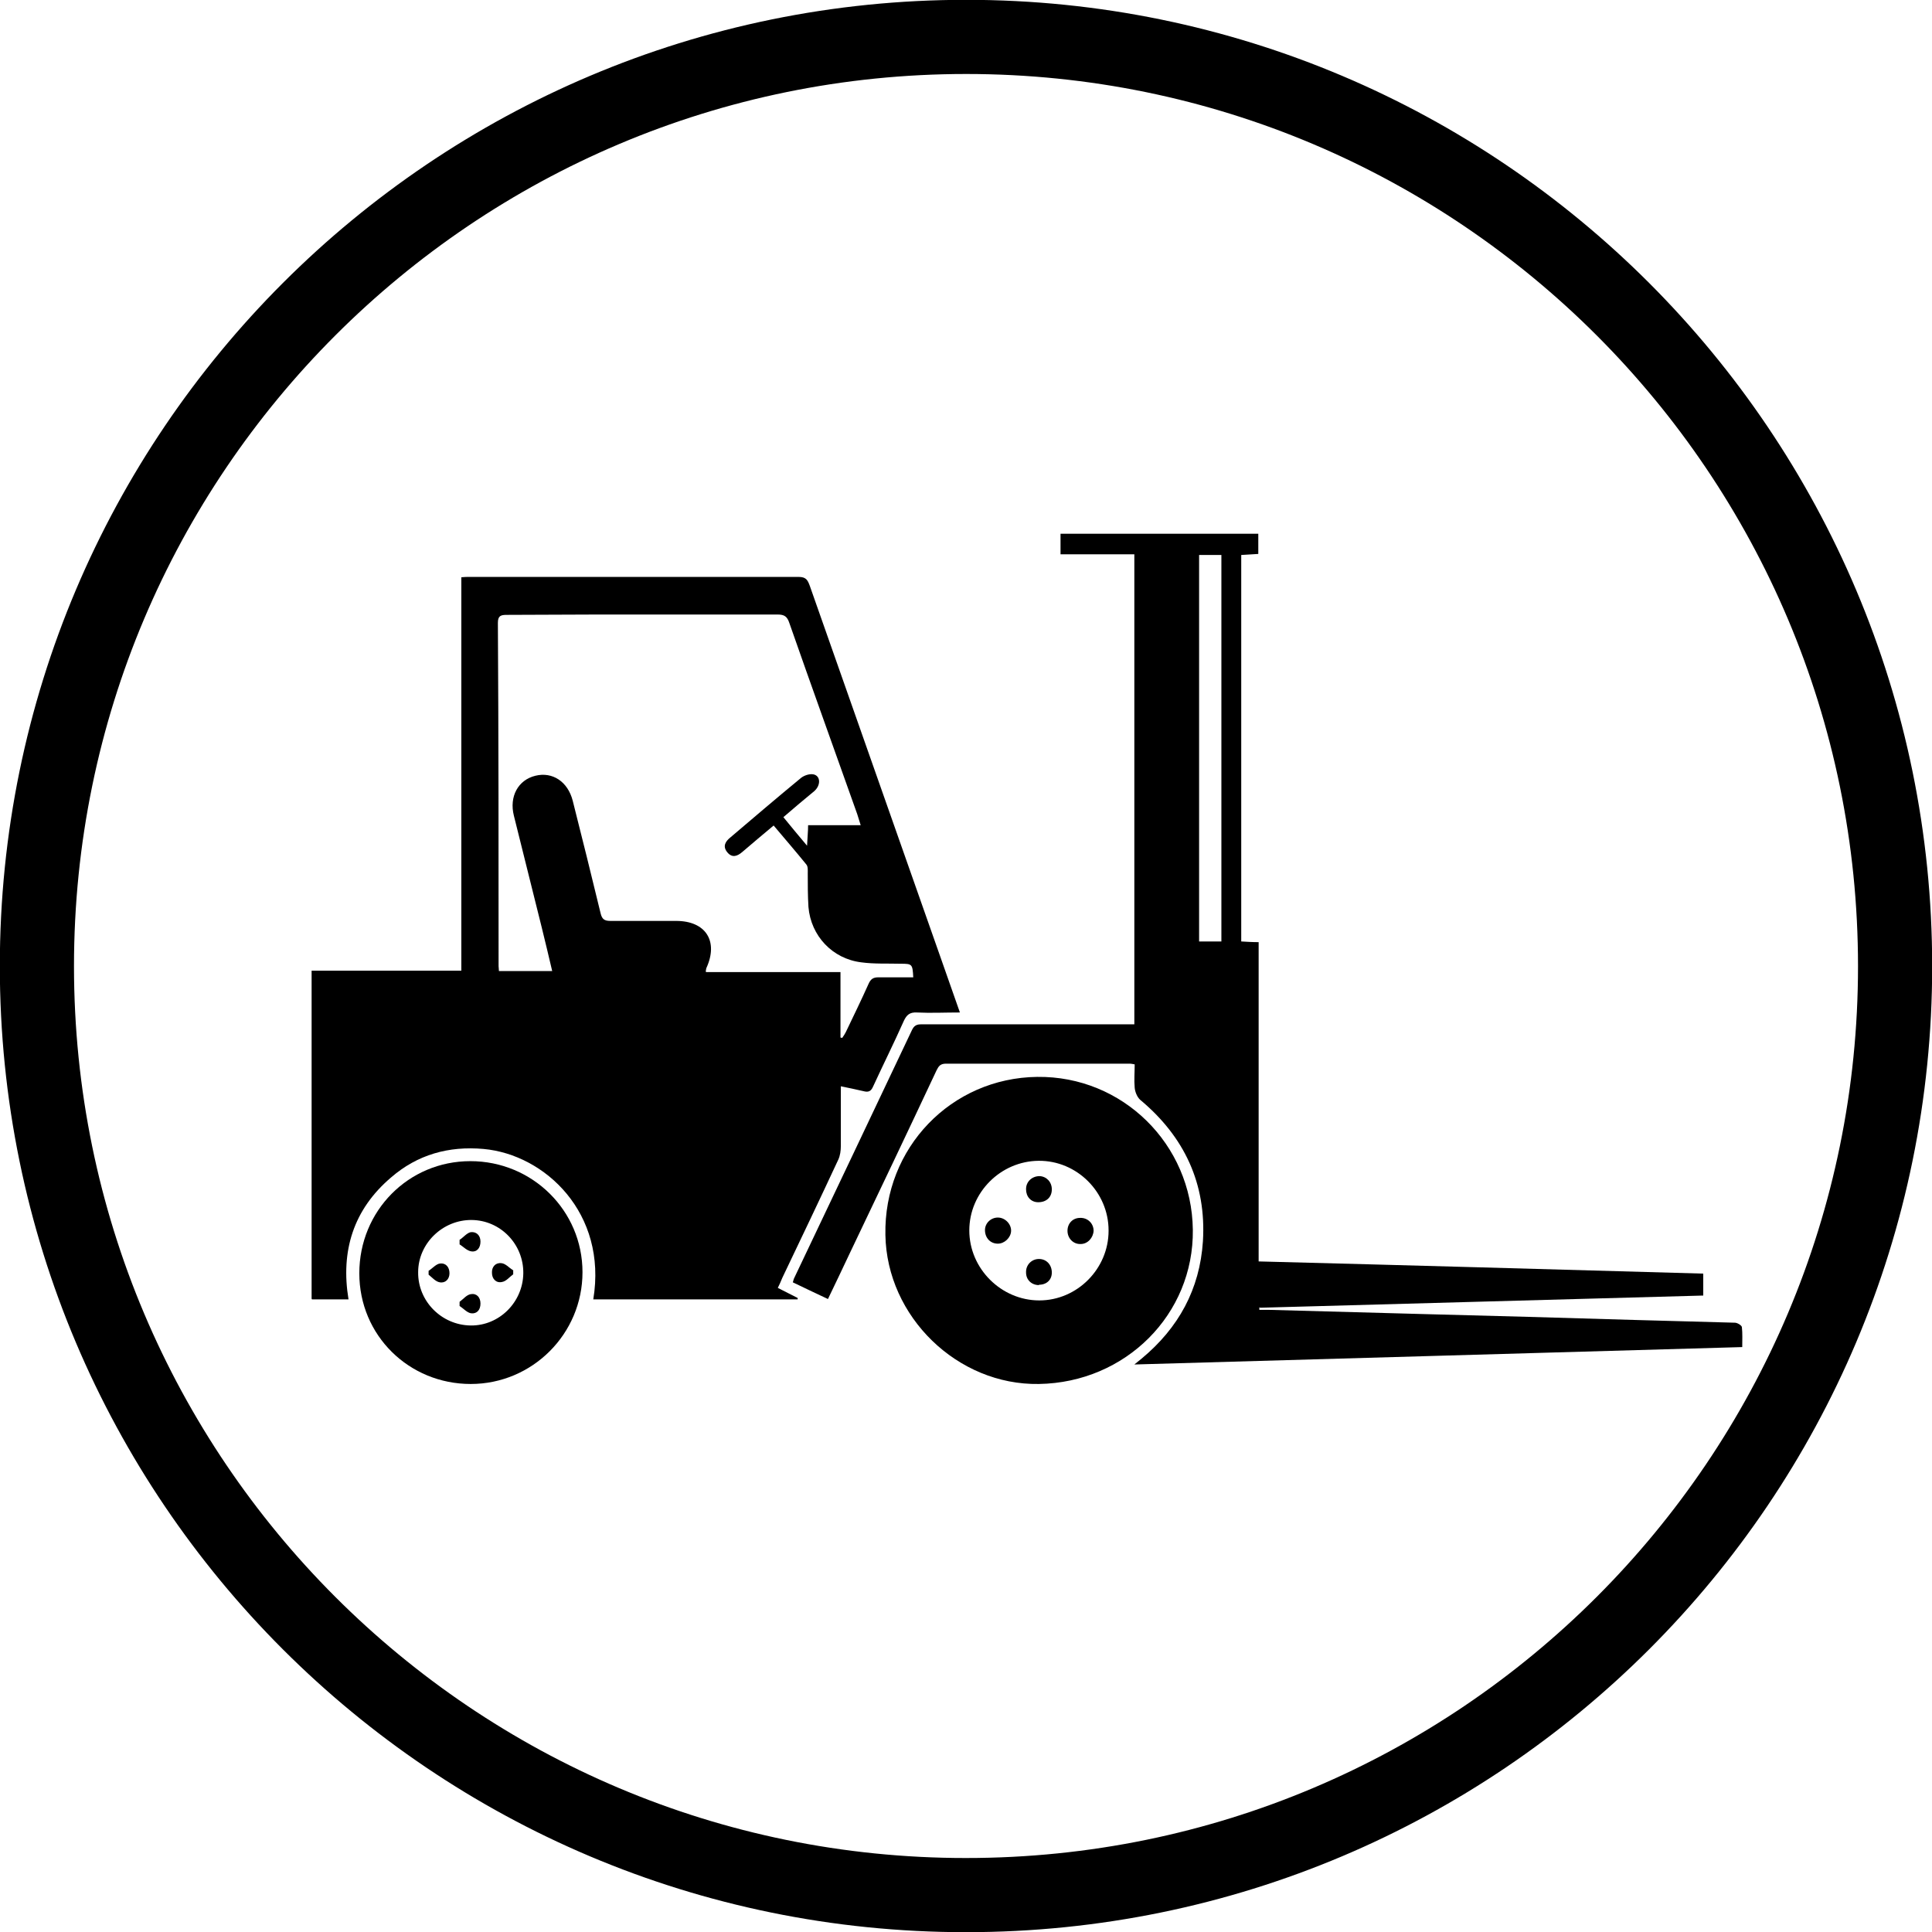<?xml version="1.0" encoding="UTF-8"?>
<svg id="Layer_2" data-name="Layer 2" xmlns="http://www.w3.org/2000/svg" xmlns:xlink="http://www.w3.org/1999/xlink" viewBox="0 0 55.49 55.49">
  <defs>
    <style>
      .cls-1 {
        stroke: #000;
        stroke-width: 2.13px;
      }

      .cls-1, .cls-2 {
        fill: none;
      }

      .cls-3 {
        clip-path: url(#clippath);
      }
    </style>
    <clipPath id="clippath">
      <rect class="cls-2" x="0" y="0" width="55.49" height="55.49"/>
    </clipPath>
  </defs>
  <g id="Layer_1-2" data-name="Layer 1">
    <g class="cls-3">
      <path class="cls-1" d="m27.75,54.43c14.74,0,26.68-11.95,26.68-26.68S42.48,1.06,27.75,1.06,1.06,13.01,1.06,27.75s11.95,26.68,26.68,26.68Z"/>
      <path d="m20.27,27.9c.01-.05.01-.08.02-.1.35-.77-.02-1.35-.87-1.35-.63,0-1.26,0-1.89,0-.17,0-.24-.05-.28-.22-.26-1.08-.53-2.16-.8-3.23-.14-.55-.58-.84-1.07-.72-.5.12-.76.6-.62,1.15.27,1.07.53,2.14.8,3.21.1.41.2.82.3,1.25h-1.53c0-.06-.01-.1-.01-.14,0-3.29,0-6.57-.02-9.86,0-.2.08-.23.25-.23.86,0,1.72-.01,2.58-.01,1.74,0,3.47,0,5.21,0,.19,0,.27.06.33.24.64,1.83,1.3,3.66,1.95,5.49.03.1.06.19.1.32h-1.51c0,.19-.02.35-.03.59-.26-.31-.47-.56-.68-.82.31-.27.6-.51.89-.75.19-.17.18-.44-.03-.48-.11-.02-.26.03-.35.1-.68.56-1.36,1.14-2.03,1.71-.15.12-.23.26-.09.43.14.17.29.11.43-.01.29-.25.59-.5.9-.76.32.38.64.75.94,1.12.05.06.04.17.04.25,0,.32,0,.65.02.97.07.83.69,1.49,1.52,1.59.37.05.75.03,1.13.04.33,0,.34.01.36.39-.33,0-.66,0-1,0-.15,0-.22.05-.28.18-.21.47-.44.94-.66,1.4-.03.06-.06.1-.1.16-.02,0-.03-.01-.05-.01v-1.88h-3.86Zm-11.31,9.42h1.05c-.23-1.39.14-2.58,1.22-3.5.76-.66,1.66-.91,2.66-.82,1.76.16,3.56,1.84,3.15,4.32h5.87v-.04c-.17-.09-.36-.18-.57-.29.05-.1.09-.19.13-.29.54-1.13,1.08-2.26,1.61-3.4.05-.11.07-.25.07-.38,0-.57,0-1.13,0-1.72.24.05.44.09.65.14.15.04.22,0,.28-.14.29-.63.6-1.25.88-1.88.08-.17.17-.25.37-.24.4.02.81,0,1.24,0-.18-.51-.35-.99-.52-1.48-1.26-3.59-2.53-7.18-3.79-10.77-.06-.16-.1-.26-.32-.26-3.16,0-6.31,0-9.47,0-.06,0-.12,0-.22.01v11.3h-4.3v9.42Z"/>
      <path d="m34.44,15.94h.64v11.1h-.64v-11.1Zm1.76,21.62c4.23-.12,8.47-.23,12.72-.35v-.63c-4.25-.12-8.49-.24-12.77-.35v-9.17c-.18,0-.33-.01-.5-.02v-11.1c.16-.01.32-.02.49-.03v-.58h-5.68v.59h2.12v13.5h-6.06c-.13,0-.24-.01-.32.15-1.13,2.39-2.27,4.78-3.4,7.16-.01.02-.01.05-.03.1.33.16.65.31,1.01.48.21-.43.41-.86.61-1.28.84-1.76,1.68-3.52,2.51-5.29.06-.12.11-.19.27-.19,1.76,0,3.52,0,5.29,0,.03,0,.07.01.13.02,0,.23-.02.45,0,.67.01.12.07.27.16.35,1.27,1.06,1.9,2.41,1.8,4.06-.09,1.38-.7,2.49-1.76,3.37-.05.04-.11.09-.21.17,5.84-.17,11.63-.33,17.46-.5,0-.2.01-.39-.01-.57,0-.05-.13-.13-.2-.13-.97-.03-1.94-.05-2.92-.08-2.03-.06-4.06-.12-6.1-.17-1.46-.04-2.92-.08-4.39-.12-.08,0-.17,0-.25,0,0-.02,0-.05,0-.07"/>
      <path d="m31.84,35.35c0,1.09-.9,2-1.99,2-1.09,0-2.01-.91-2.01-2.01,0-1.09.9-1.99,1.99-2,1.1-.01,2.01.9,2.01,2m-2,4.41c2.49-.04,4.45-2,4.42-4.43-.03-2.46-2.02-4.42-4.47-4.39-2.47.03-4.41,2.04-4.36,4.54.04,2.35,2.07,4.32,4.41,4.28"/>
      <path d="m15.03,36.57c-.01.83-.69,1.51-1.51,1.5-.84-.01-1.52-.7-1.51-1.53,0-.83.71-1.51,1.54-1.5.83.01,1.49.7,1.48,1.53m-1.52-3.22c-1.78,0-3.19,1.43-3.19,3.22s1.43,3.18,3.2,3.18c1.77,0,3.21-1.44,3.21-3.21,0-1.77-1.44-3.19-3.22-3.19"/>
      <path d="m29.84,36.9c.22,0,.37-.14.37-.35,0-.22-.15-.39-.37-.39-.21,0-.38.17-.37.39,0,.21.16.36.37.36"/>
      <path d="m29.47,34.16c0,.21.14.37.35.37.23,0,.39-.14.39-.37,0-.21-.15-.37-.35-.38-.22,0-.39.16-.39.37"/>
      <path d="m30.66,35.35c0,.22.17.39.38.38.2,0,.36-.18.37-.38,0-.21-.17-.38-.39-.37-.21,0-.36.16-.36.37"/>
      <path d="m28.66,34.97c-.2,0-.37.16-.37.36,0,.22.15.39.37.39.19,0,.37-.17.38-.36.01-.2-.17-.39-.38-.39"/>
      <path d="m13.2,35.74c.11.07.21.18.33.2.17.03.27-.1.27-.28,0-.18-.12-.29-.28-.27-.11.02-.21.15-.32.22,0,.04,0,.08,0,.12"/>
      <path d="m14.73,36.48c-.11-.07-.21-.19-.33-.2-.17-.02-.28.11-.27.28,0,.17.12.3.29.26.12-.02.21-.14.32-.22,0-.04,0-.08,0-.12"/>
      <path d="m12.31,36.61c.1.08.2.2.32.22.16.03.28-.09.28-.26,0-.18-.11-.3-.27-.28-.11.01-.22.14-.33.21,0,.04,0,.08,0,.12"/>
      <path d="m13.2,37.51c.11.07.21.19.33.21.17.02.27-.1.27-.28,0-.18-.11-.3-.28-.27-.12.02-.21.14-.32.22,0,.04,0,.08,0,.12"/>
    </g>
  </g>
</svg>